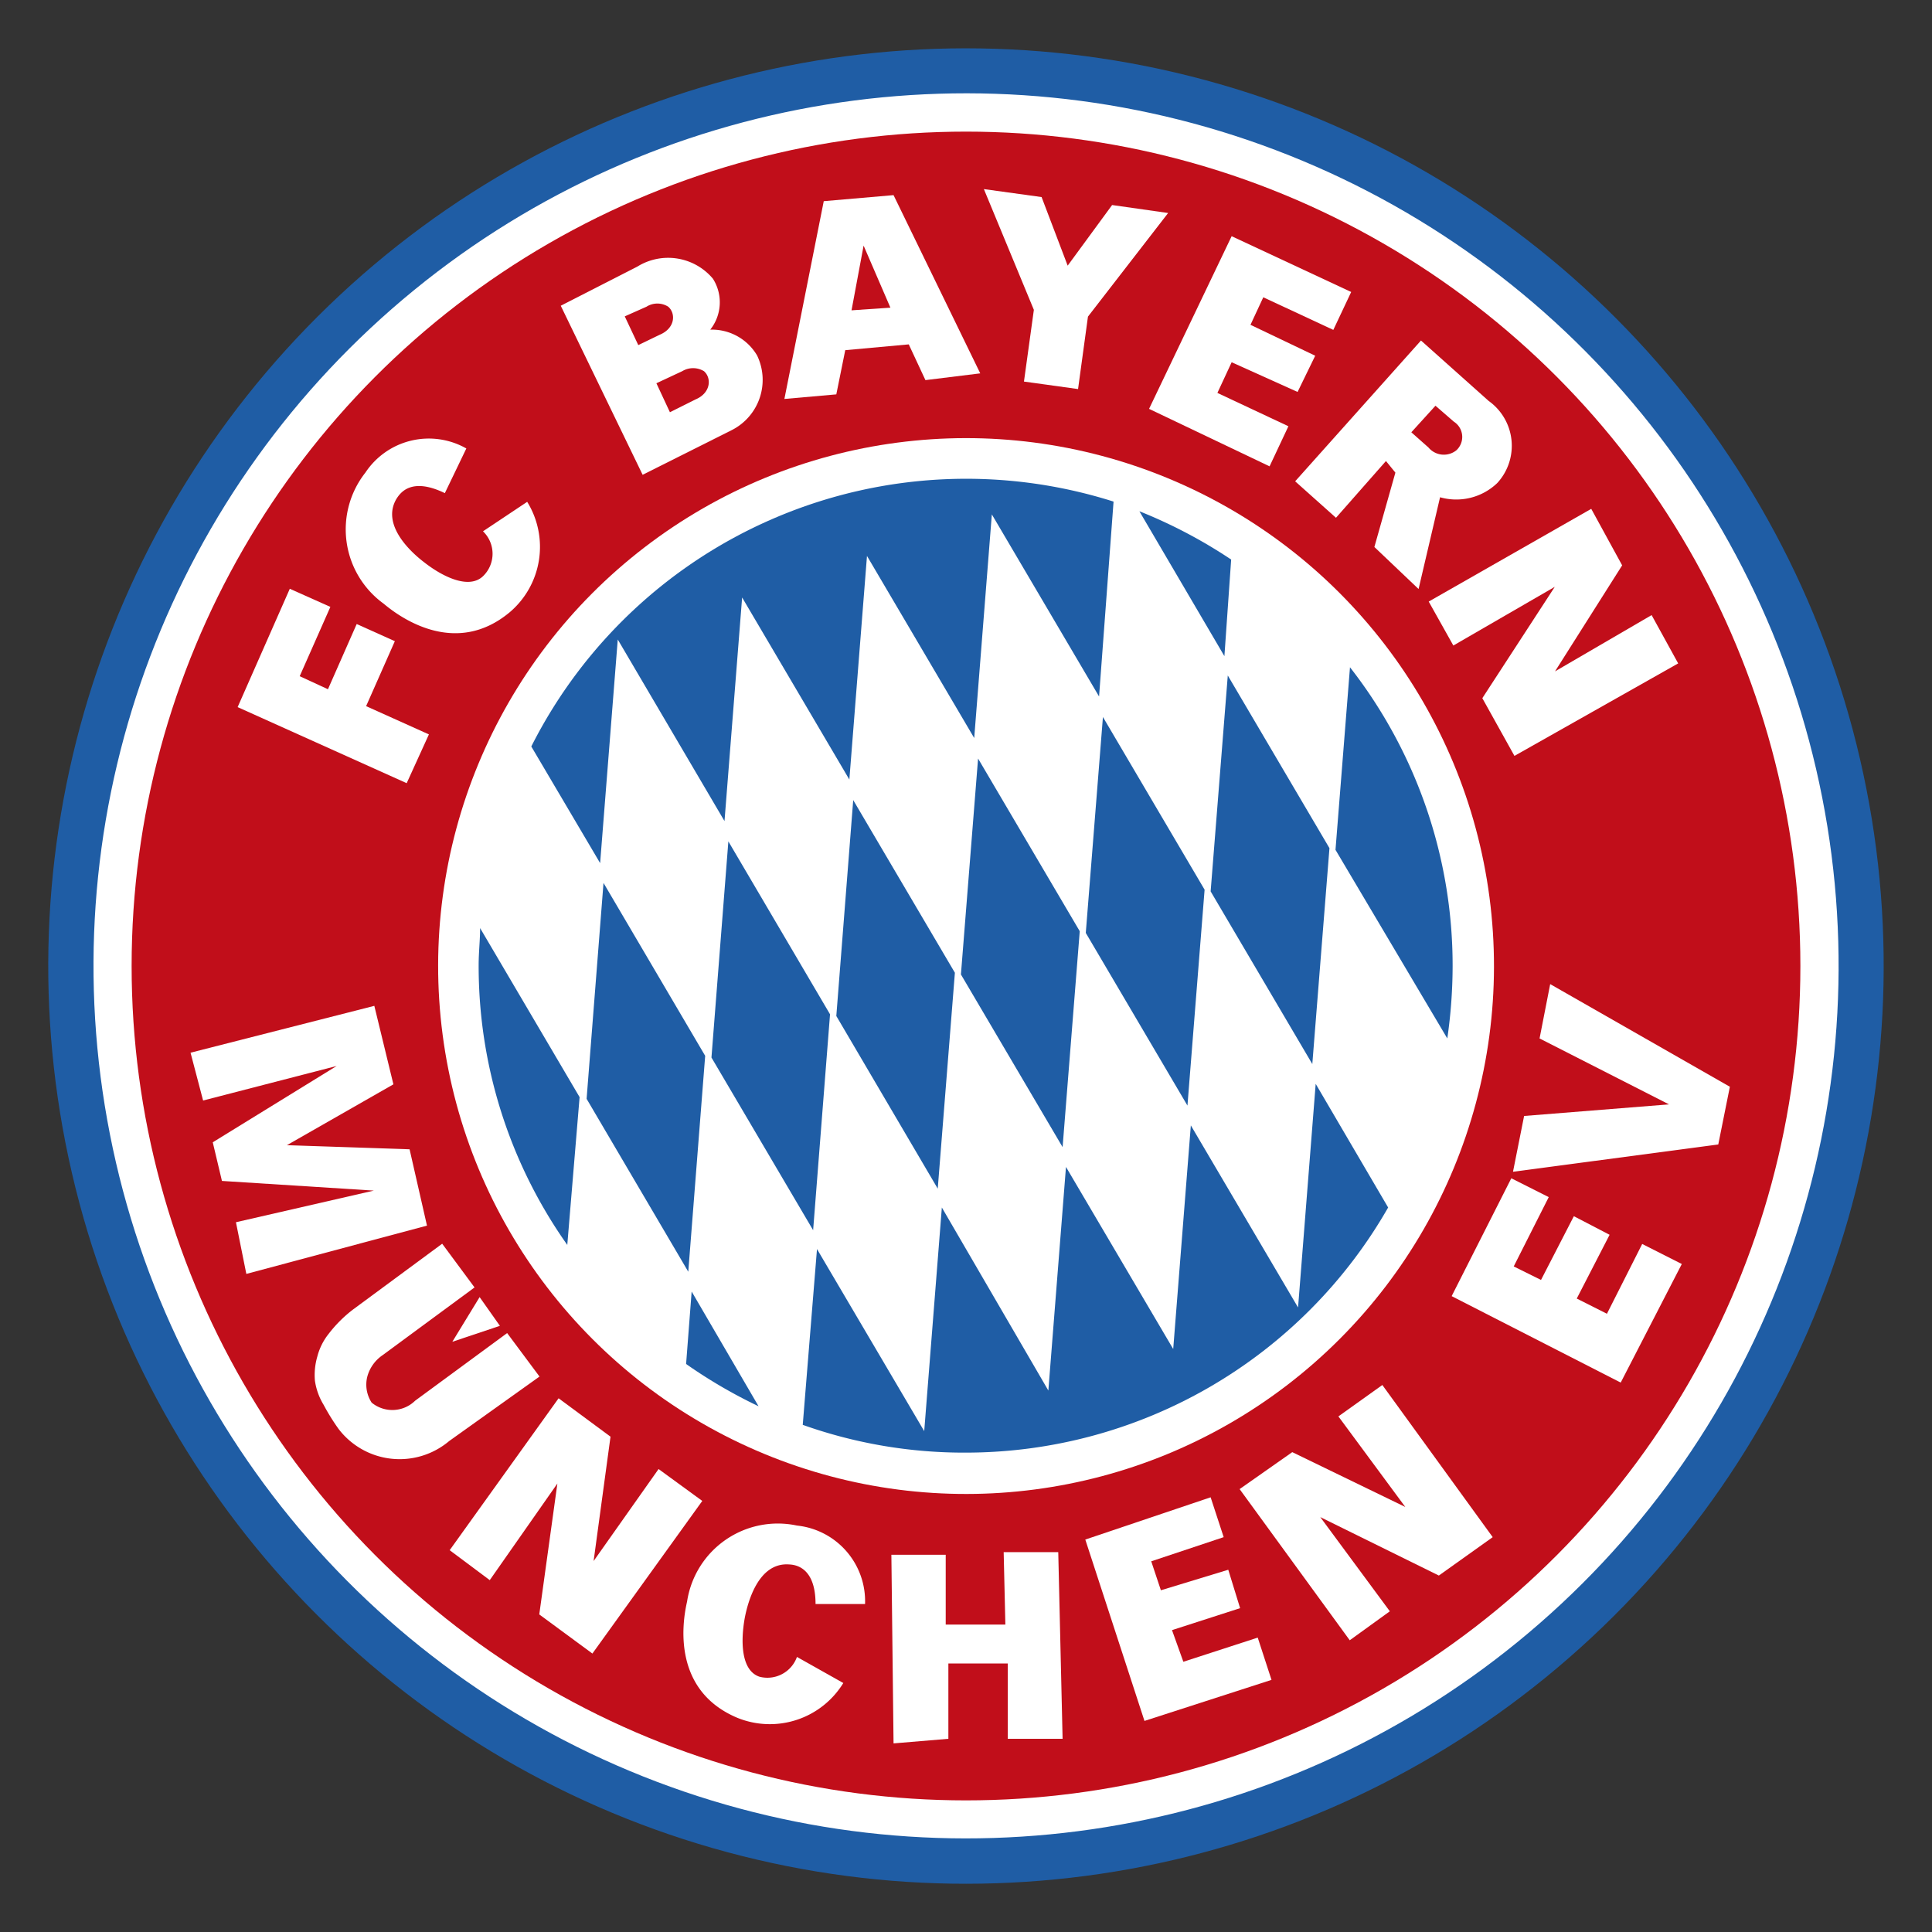 <svg id="Warstwa_1" data-name="Warstwa 1" xmlns="http://www.w3.org/2000/svg" viewBox="0 0 80 80"><rect x="0" y="0" width="80" height="80" fill="#333333" stroke="none"/><defs><style>.cls-1{fill:#1f5da5;}.cls-2{fill:#fff;}.cls-3{fill:#c10e1a;}</style></defs><circle class="cls-1" cx="40" cy="40" r="38" transform="translate(-8.48 10.85) rotate(-13.98)"/><circle class="cls-2" cx="40" cy="40" r="36.13" transform="translate(-5.89 6.92) rotate(-9.22)"/><circle class="cls-3" cx="40" cy="40" r="34.55"/><circle class="cls-2" cx="40" cy="40" r="21.86" transform="translate(-12.26 61.65) rotate(-67.5)"/><path class="cls-2" d="M16.84,32.43l-7-3.15L12,24.38l1.68.75L12.41,28l1.17.54,1.19-2.7,1.58.71-1.19,2.69,2.6,1.17Z"/><path class="cls-2" d="M33,68.61l1.92,1.08a3.57,3.57,0,0,1-4.39,1.44c-2.64-1.11-2.31-3.82-2.08-4.81A3.8,3.8,0,0,1,33,63.17a3.15,3.15,0,0,1,2.82,3.25l-2.05,0c0-1.56-.87-1.63-1.1-1.64-1.28-.09-1.71,1.59-1.83,2.21-.17.94-.17,2.18.61,2.44A1.3,1.3,0,0,0,33,68.61Z"/><path class="cls-2" d="M20,22l1.83-1.22a3.55,3.55,0,0,1-.71,4.56c-2.2,1.85-4.46.31-5.23-.34a3.8,3.8,0,0,1-.76-5.43,3.15,3.15,0,0,1,4.18-1l-.89,1.85c-1.4-.68-1.85,0-2,.23-.66,1.1.64,2.25,1.14,2.63.75.59,1.86,1.15,2.45.57A1.29,1.29,0,0,0,20,22Z"/><path class="cls-2" d="M26.77,12.7a.84.84,0,0,1,.9,0c.32.28.29.89-.35,1.16l-.89.43-.56-1.19Zm1.48,2.67a.87.87,0,0,1,.9,0c.32.28.29.9-.35,1.17l-1.06.53-.56-1.2Zm2.05,2.44a2.33,2.33,0,0,0,1.05-3.09,2.17,2.17,0,0,0-1.94-1.07,1.82,1.82,0,0,0,.11-2.11,2.42,2.42,0,0,0-3.13-.5l-3.17,1.62,3.39,7Z"/><path class="cls-2" d="M35.76,10.17l1.11,2.57-1.61.11Zm4.83,5.29L37,8.08l-2.89.25-1.63,8.19,2.15-.19L35,14.5l2.63-.24.69,1.48Z"/><path class="cls-2" d="M42.81,12.83l-2.07-5,2.39.33L44.21,11l1.84-2.51,2.32.33-3.32,4.29-.41,3-2.24-.31Z"/><path class="cls-2" d="M47.58,16.93,51,9.78l4.95,2.31-.74,1.57-2.9-1.35-.53,1.14,2.68,1.28-.73,1.5L51,15l-.59,1.27,2.94,1.38-.78,1.66Z"/><path class="cls-2" d="M47.39,71.26l-2.45-7.51L50.13,62l.54,1.65-3,1,.4,1.2L50.86,65l.49,1.59-2.82.91L49,68.81l3.08-1,.57,1.75Z"/><path class="cls-2" d="M67.11,57.25l-7-3.58,2.47-4.88,1.55.78-1.45,2.87,1.13.56,1.36-2.64,1.48.77-1.36,2.64,1.25.63L68,51.51l1.64.83Z"/><path class="cls-2" d="M60.2,17.46a.75.75,0,0,1,.1,1.19.83.83,0,0,1-1.15-.12l-.71-.63,1-1.1Zm-2.81,1.63.39.48-.87,3.08,1.83,1.74.89-3.8A2.45,2.45,0,0,0,62,20a2.28,2.28,0,0,0-.36-3.4l-2.8-2.5-5.21,5.83,1.69,1.51Z"/><path class="cls-2" d="M59.16,24.91l6.73-3.84,1.28,2.34L64.39,27.8l4-2.33,1.1,2-6.78,3.83-1.33-2.39,3-4.61-4.2,2.43Z"/><path class="cls-2" d="M18.62,64.19l4.51-6.29,2.15,1.59-.7,5.15,2.69-3.81,1.81,1.32-4.55,6.32-2.2-1.62.75-5.42-2.8,4Z"/><path class="cls-2" d="M55.89,67.92l-4.56-6.26,2.18-1.53,4.68,2.27-2.77-3.75,1.82-1.3,4.57,6.3-2.23,1.59-4.91-2.42,2.88,3.9Z"/><path class="cls-2" d="M7.89,43.59l7.61-1.94.79,3.25-4.41,2.52,5.08.17.72,3.16-7.48,2-.43-2.14,5.71-1.31L9.19,48.9l-.38-1.6,5.13-3.16L8.41,45.57Z"/><path class="cls-2" d="M37,72.19l-.09-7.81,2.25,0v2.89l2.47,0-.07-3,2.26,0L44,72l-2.27,0,0-3.12-2.46,0,0,3.12Z"/><path class="cls-2" d="M71.15,47.39l-8.5,1.13.46-2.31,6-.48L63.75,43l.44-2.25L71.63,45Z"/><path class="cls-2" d="M21,55.2,17.19,58a1.35,1.35,0,0,1-1.8.08A1.36,1.36,0,0,1,15.21,57a1.57,1.57,0,0,1,.64-.89l3.8-2.8-1.34-1.81-3.7,2.73a5.41,5.41,0,0,0-1,1,2.52,2.52,0,0,0-.47.94,2.72,2.72,0,0,0-.1,1,2.64,2.64,0,0,0,.36,1,8.92,8.92,0,0,0,.62,1,3.18,3.18,0,0,0,4.58.5L22.34,57Z"/><polygon class="cls-2" points="19.86 53.71 20.7 54.9 18.73 55.56 19.86 53.71"/><polygon class="cls-1" points="49.17 45.78 49.88 36.84 45.67 29.69 44.96 38.63 49.17 45.78"/><path class="cls-1" d="M24.85,35.74l.73-9.26L30,34l.73-9.26,4.44,7.54.73-9.26,4.44,7.54.73-9.26,4.44,7.54.6-8.07A20.17,20.17,0,0,0,22,30.91Z"/><polygon class="cls-1" points="55.05 35.12 50.84 27.97 50.13 36.91 54.34 44.06 55.05 35.12"/><polygon class="cls-1" points="39.79 40.35 44 47.5 44.71 38.56 40.5 31.41 39.79 40.35"/><path class="cls-1" d="M60.15,40A20.06,20.06,0,0,0,55.9,27.63l-.6,7.56L59.93,43A21.18,21.18,0,0,0,60.15,40Z"/><path class="cls-1" d="M47.18,21.17l3.52,6,.28-4A20.6,20.6,0,0,0,47.18,21.17Z"/><polygon class="cls-1" points="29.46 43.79 33.67 50.94 34.37 42 30.16 34.84 29.46 43.79"/><path class="cls-1" d="M24,45.43l-4.12-7c0,.5-.06,1-.06,1.53a20,20,0,0,0,3.67,11.59Z"/><path class="cls-1" d="M54.48,44.88l-.73,9.26L49.31,46.6l-.73,9.26-4.44-7.54-.73,9.26L39,50l-.73,9.26-4.44-7.54L33.24,59A19.92,19.92,0,0,0,40,60.15,20.15,20.15,0,0,0,57.48,50Z"/><path class="cls-1" d="M28.64,53.48l-.23,3a20.8,20.8,0,0,0,3,1.75Z"/><polygon class="cls-1" points="34.63 42.07 38.83 49.22 39.54 40.28 35.33 33.13 34.63 42.07"/><polygon class="cls-1" points="29.2 43.72 24.99 36.56 24.29 45.5 28.5 52.66 29.2 43.72"/></svg>